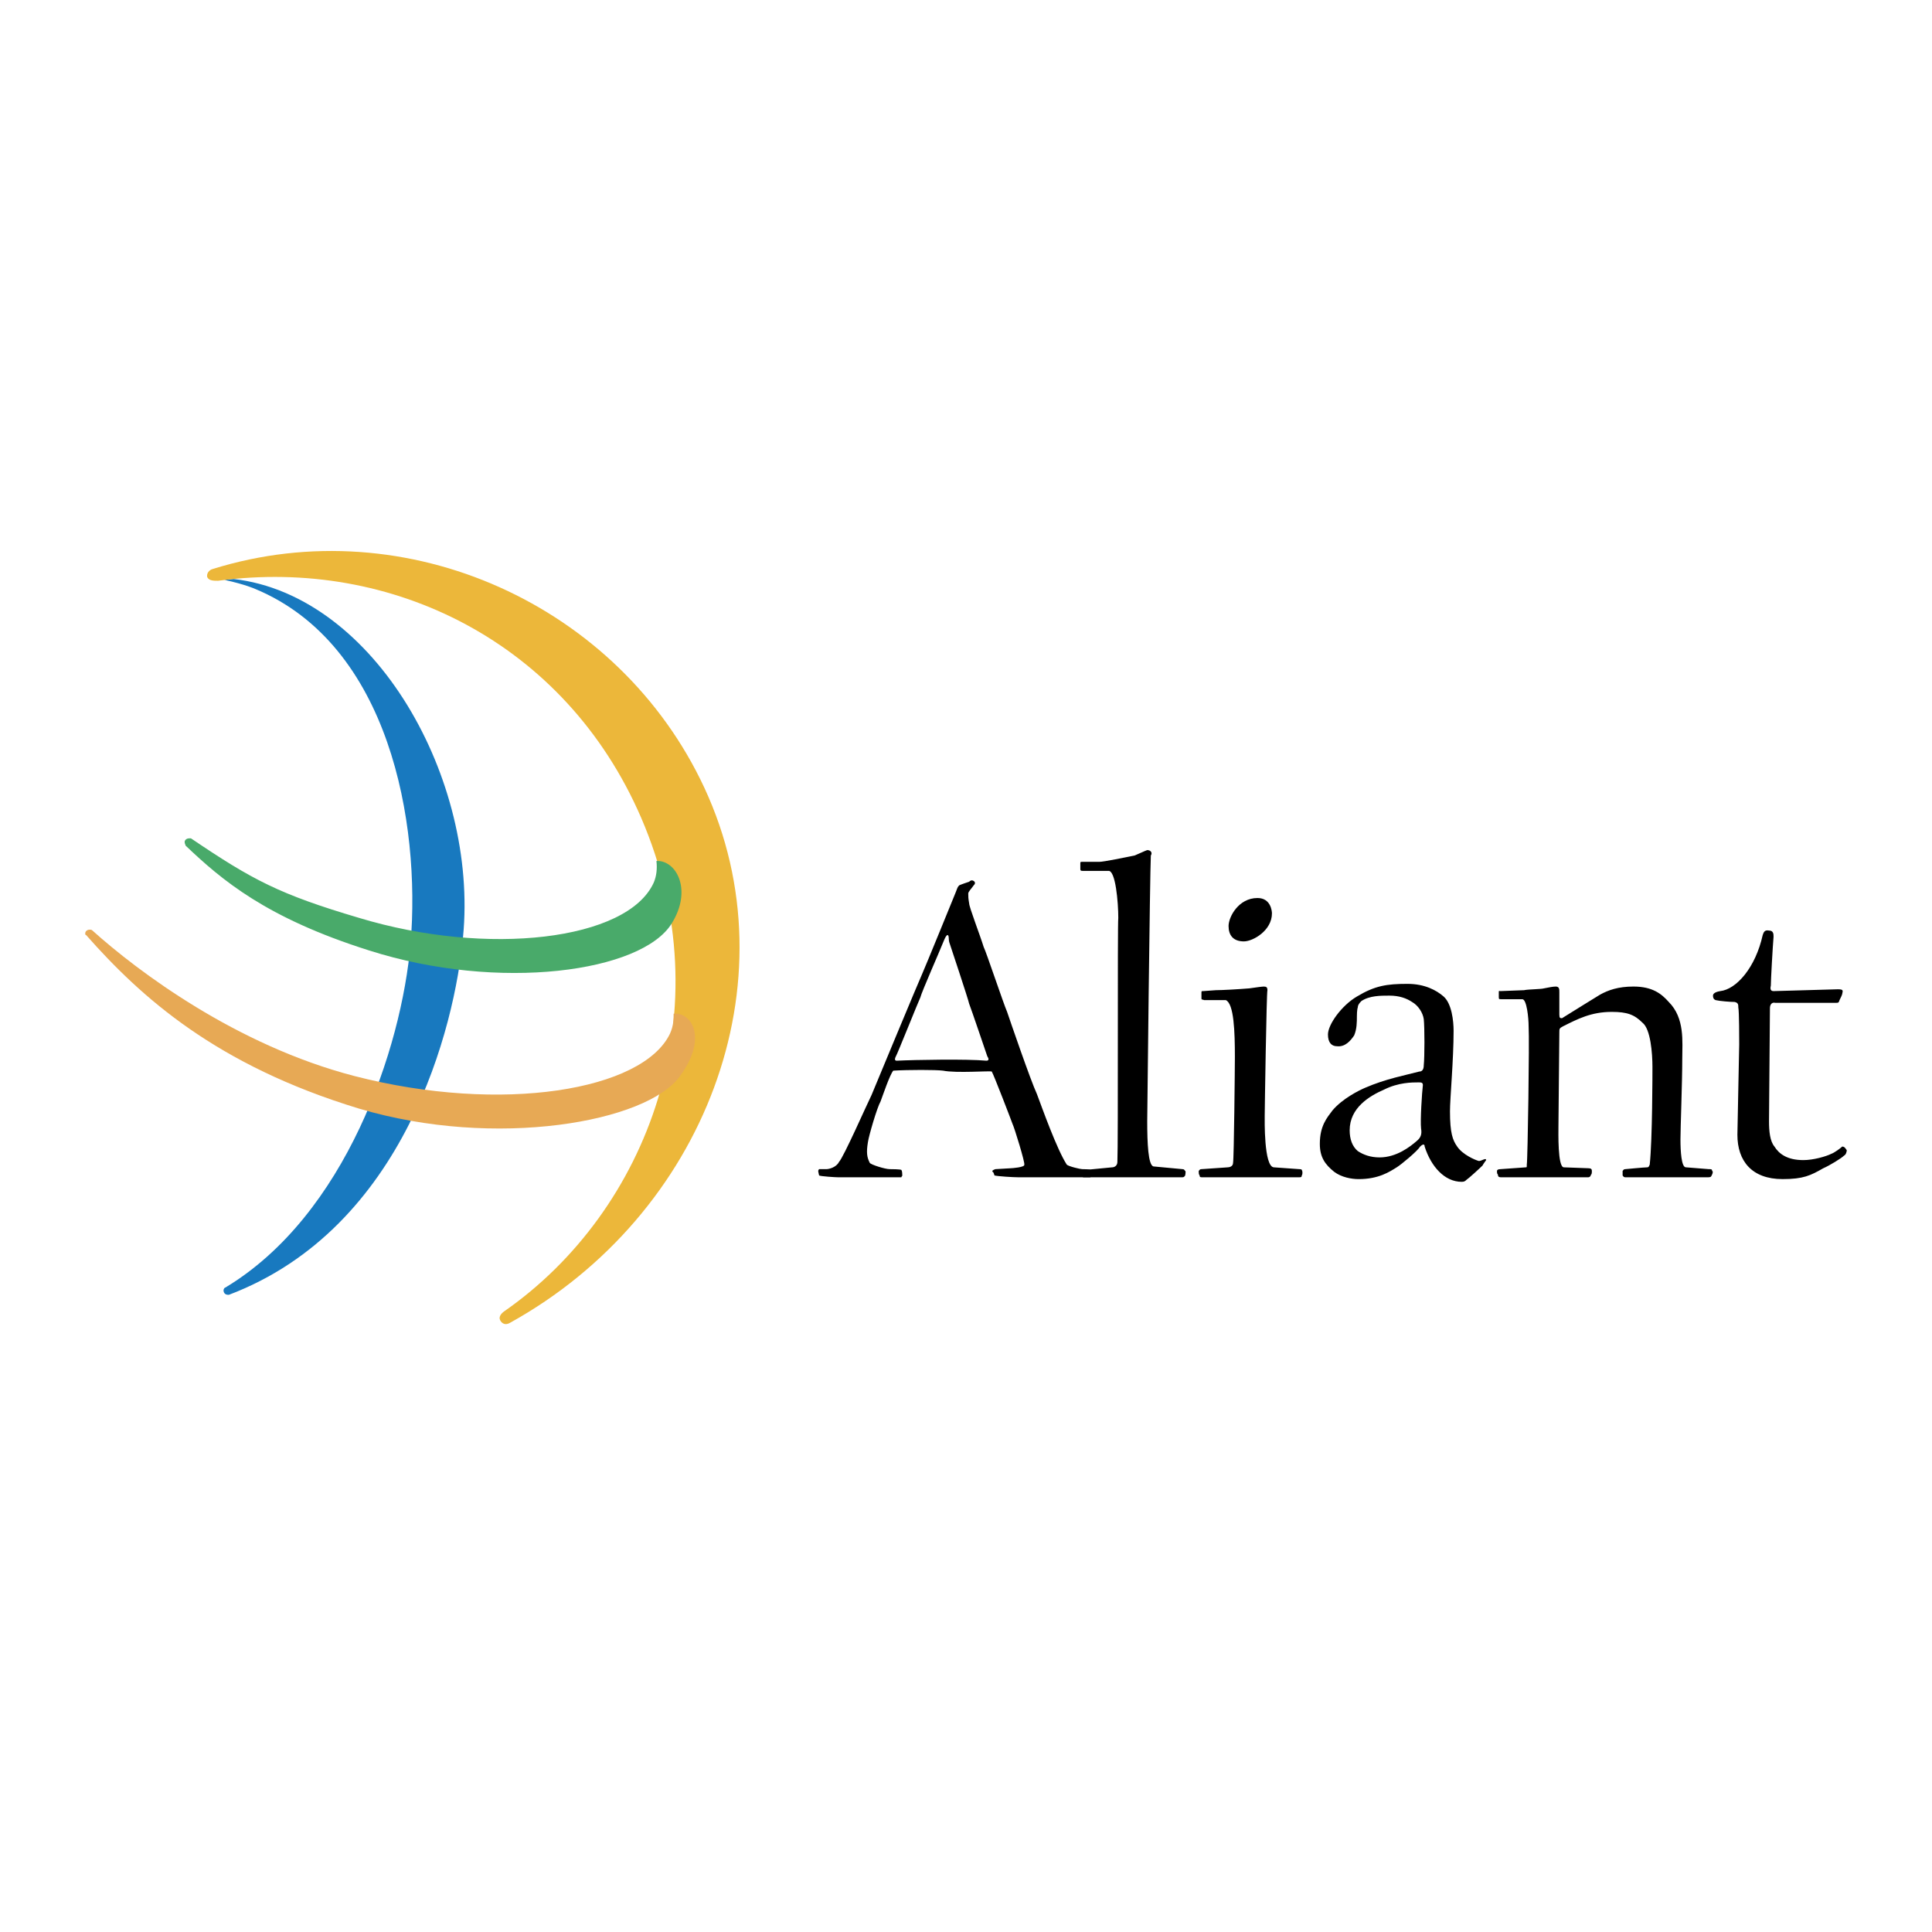 <!--?xml version="1.0" standalone="no"?--><svg xmlns="http://www.w3.org/2000/svg" viewBox="0 0 192.756 192.756"><title>Aliant - SVG vector logo - www.oklogos.com</title><g fill-rule="evenodd" clip-rule="evenodd"><path fill="#fff" d="M0 0h192.756v192.756H0V0z"/><path d="M22.842 129.182h-.09c-.271 0-.451-.182-.451-.451 0-.092.09-.271.181-.271 11.993-7.213 17.584-23.805 18.485-34.356.992-11.993-2.074-29.757-15.51-35.348 0 0-.992-.451-3.066-.902l.902-.09C37.45 59.387 47.73 77.783 46.197 93.473c-.812 8.925-5.772 29.035-23.355 35.709z" fill="#1879bf"/><path d="M21.759 57.944c-.451 0-.901 0-1.082-.361-.09-.36.181-.721.541-.812 19.388-6.041 40.578 3.607 49.055 21.822 9.018 19.387 0 42.653-19.387 53.383-.451.27-.812.09-.992-.271-.18-.359.181-.721.451-.9 14.338-10.01 21.912-30.029 13.616-49.236-7.575-17.494-24.888-25.97-42.202-23.625z" fill="#ecb73a"/><path d="M8.594 93.292c-.09 0-.09-.09-.09-.181 0-.18.18-.36.451-.36.09 0 .18 0 .271.09 4.508 4.058 14.337 11.452 26.15 14.519 14.699 3.787 28.766 1.441 31.471-4.238.361-.812.361-1.443.361-1.984 1.803-.18 3.426 2.436.631 6.223-3.246 4.598-18.396 7.303-32.012 3.246-14.248-4.33-21.732-11.093-27.233-17.315z" fill="#e7a955"/><path d="M18.513 84.364c0-.09-.09-.18-.09-.361 0-.18.181-.36.451-.36h.18c6.132 4.148 8.837 5.591 16.772 7.935 12.805 3.877 26.781 2.254 29.396-3.517.271-.631.361-1.353.271-2.164 1.984-.09 3.607 2.885 1.533 6.222-2.976 4.869-17.224 6.853-30.208 2.705-10.279-3.246-14.698-7.033-18.305-10.46z" fill="#49aa6a"/><path d="M98.498 105.375c.18.27.18.451-.092.451-1.893-.182-7.123-.09-8.927 0-.18 0-.27-.09-.09-.451.09-.09 2.254-5.5 2.435-5.861.09-.451 2.074-4.959 2.164-5.23.09-.181.361-.992.542-.992.18 0 .09.451.18.721.09.271 1.894 5.681 1.983 6.132.182.451 1.713 4.959 1.805 5.23zm10.459 11.902c0-.18-.09-.451-.18-.541 0-.09-.723-.09-.812-.09-.18 0-1.352-.27-1.533-.451-.99-1.533-2.434-5.59-2.975-7.033-.631-1.354-2.705-7.395-2.977-8.205-.359-.812-2.074-5.952-2.344-6.493-.361-1.172-1.443-3.968-1.443-4.329-.09-.541-.09-.631-.09-.992 0-.18.361-.541.541-.812.09-.09.18-.18.09-.361-.18-.18-.36-.18-.541 0-.27.09-.812.271-.992.361-.18.18-.18.271-.36.721-.181.451-2.976 7.304-3.337 8.117-.18.359-4.869 11.631-5.05 12.082-.451.902-2.795 6.223-3.246 6.674-.271.541-.992.721-1.262.721h-.721c-.09.09-.09.18-.09.18 0 .092.09.451.09.451.18.09 1.623.18 1.894.18H89.931c0-.09.09-.09.09-.18s0-.451-.09-.541c0-.09-1.082-.09-1.172-.09-.451 0-1.894-.451-1.984-.631-.271-.541-.36-.992-.18-2.074.09-.631.901-3.426 1.262-4.059.271-.721.902-2.613 1.263-3.064 1.533-.092 4.238-.092 4.959 0 1.353.27 4.689 0 4.869.09.182.27 1.984 4.959 2.074 5.23.182.359 1.264 3.877 1.172 4.057.092.271-1.262.361-1.352.361s-1.443.09-1.533.09c-.27.09-.361.18-.27.271.09 0 .18.359.18.359.361.09 1.893.18 2.344.18h7.215l.179-.179z"/><path d="M117.975 117.457h-9.828c-.092 0-.182 0-.182-.18-.09 0-.09-.27-.09-.451 0-.09.09-.09.271-.09l2.795-.27c.27 0 .541-.182.541-.541.09-1.715 0-23.806.09-24.348 0-1.533-.27-4.779-.992-4.689h-2.525c-.18 0-.27 0-.27-.18v-.541c0-.181 0-.181.18-.181h1.713c.451 0 2.615-.451 3.518-.631.451-.181.992-.451 1.262-.541.361 0 .541.27.361.541-.09 1.803-.361 25.7-.361 26.511 0 2.164.092 4.418.633 4.51l2.885.27c.18 0 .18.09.27.18.092 0 0 .451 0 .451-.092.09-.092.18-.271.18zM124.105 93.923c-1.082 0-1.531-.631-1.531-1.533s.992-2.795 2.885-2.795c1.354 0 1.443 1.353 1.443 1.533 0 1.713-1.894 2.795-2.797 2.795zm5.502 23.534h-9.648c-.182 0-.271 0-.271-.18-.09-.09-.09-.27-.09-.451.09-.09.09-.18.271-.18l2.613-.18c.182 0 .541-.09.541-.451.092-.451.182-9.648.182-10.551 0-2.525-.09-5.32-.902-5.682h-2.164c-.18-.09-.27 0-.27-.18v-.541c0-.18 0-.18.18-.18l1.262-.09c.631 0 2.256-.092 3.336-.182.633-.09 1.264-.18 1.443-.18.271 0 .361.09.361.361-.09.27-.271 11.992-.271 12.533 0 .361-.09 5.051.902 5.141l2.525.18c.09 0 .27 0 .27.09.092.09.092.451 0 .541 0 .182-.09.182-.27.182zM141.961 108.26c-.09.723-.271 3.518-.18 4.328.09.541 0 .902-.451 1.264-.631.541-1.984 1.623-3.697 1.623-.902 0-1.623-.271-2.164-.631-.541-.451-.812-1.172-.812-2.074 0-2.254 1.984-3.428 3.428-4.059 1.441-.721 2.795-.721 3.426-.721.27 0 .45 0 .45.27zm6.312 7.484c0-.27-.451.09-.723.09-.359-.09-1.623-.631-2.164-1.441-.451-.631-.721-1.354-.721-3.518 0-1.262.361-5.139.361-8.025 0-.992-.182-2.705-.992-3.426-.723-.631-1.895-1.264-3.607-1.264-2.074 0-3.246.182-5.049 1.264-1.533.9-2.887 2.795-2.887 3.787 0 .811.361 1.172.902 1.172.811.09 1.352-.541 1.713-1.082.271-.631.271-1.352.271-1.895 0-.09 0-.631.09-.9 0-.182.09-.361.359-.631.812-.541 1.895-.541 2.797-.541.992 0 1.713.27 2.254.631.631.359 1.082 1.082 1.172 1.713.09.812.09 3.787 0 4.6 0 .449-.18.631-.451.631-1.352.361-3.336.721-5.41 1.623-.631.27-2.254 1.082-3.246 2.254-.541.721-1.262 1.533-1.262 3.336 0 1.354.541 2.074 1.441 2.797.723.539 1.715.721 2.436.721 1.984 0 3.066-.721 3.787-1.172.451-.271 2.074-1.623 2.344-2.074.271-.271.451-.271.451 0 .633 1.984 1.984 3.516 3.697 3.516.271 0 .361-.09.451-.18.27-.18 1.354-1.172 1.623-1.443.092-.182.363-.543.363-.543zM170.455 117.457h-8.295c-.182 0-.182-.09-.271-.18v-.451c.09-.09.09-.18.271-.18 0 0 1.893-.18 2.164-.18.18 0 .18-.09.27-.271.271-2.523.271-9.287.271-9.738 0-1.354-.182-3.787-.992-4.418-.812-.812-1.533-1.082-3.066-1.082-2.074 0-3.426.721-4.869 1.441-.361.182-.361.271-.361.541 0 .271-.09 8.748-.09 9.379s-.09 4.148.541 4.148l2.436.09c.27 0 .359.09.359.27 0 .092 0 .361-.09.361 0 .09-.09.27-.27.27h-8.748c-.18 0-.27-.09-.27-.27-.09-.09-.09-.18-.09-.361 0-.09.09-.18.359-.18l2.525-.18c.09 0 .09 0 .09-.271.092-.541.271-12.443.182-13.797 0-.811-.182-2.705-.631-2.705h-2.074c-.271 0-.271 0-.271-.27v-.361c0-.27 0-.18.18-.18l2.346-.09c.361-.092 1.713-.092 1.984-.182.449-.09.9-.18 1.172-.18.359 0 .359.27.359.541v2.254c0 .361.092.361.271.361 1.172-.721 2.885-1.805 3.787-2.346.811-.449 1.803-.811 3.336-.811 1.895 0 2.795.721 3.518 1.533 1.623 1.623 1.352 3.967 1.352 5.68 0 2.346-.18 6.943-.18 8.027 0 1.172.09 2.795.541 2.795l2.254.18c.271 0 .361 0 .361.18.09 0 .09.182 0 .361s-.089.272-.361.272zM183.982 115.295c-.271.27-1.443.99-2.074 1.262-1.264.721-1.984 1.082-4.059 1.082-3.066 0-4.508-1.805-4.508-4.418 0-.541.18-8.566.18-9.018s0-3.336-.09-3.697c0-.271 0-.451-.361-.541-.451 0-1.533-.09-1.893-.182-.271-.09-.271-.359-.271-.449 0-.182.18-.361.721-.451 1.623-.182 3.518-2.346 4.238-5.591.092-.271.182-.541.631-.451.451 0 .451.36.451.631-.09 1.082-.27 4.329-.27 4.87-.09.359 0 .541.27.541.271 0 6.223-.182 6.402-.182.541 0 .541.092.451.451 0 .09-.18.451-.27.631-.09.271-.09.271-.451.271h-5.951c-.361-.09-.541.18-.541.541s-.092 10.73-.092 11.271c0 .992.092 1.984.543 2.525.449.721 1.262 1.352 2.885 1.352.992 0 2.254-.359 2.795-.631.271-.09.902-.541 1.082-.721.271 0 .361.27.451.359.001.184-.089.453-.269.545z"/></g></svg>